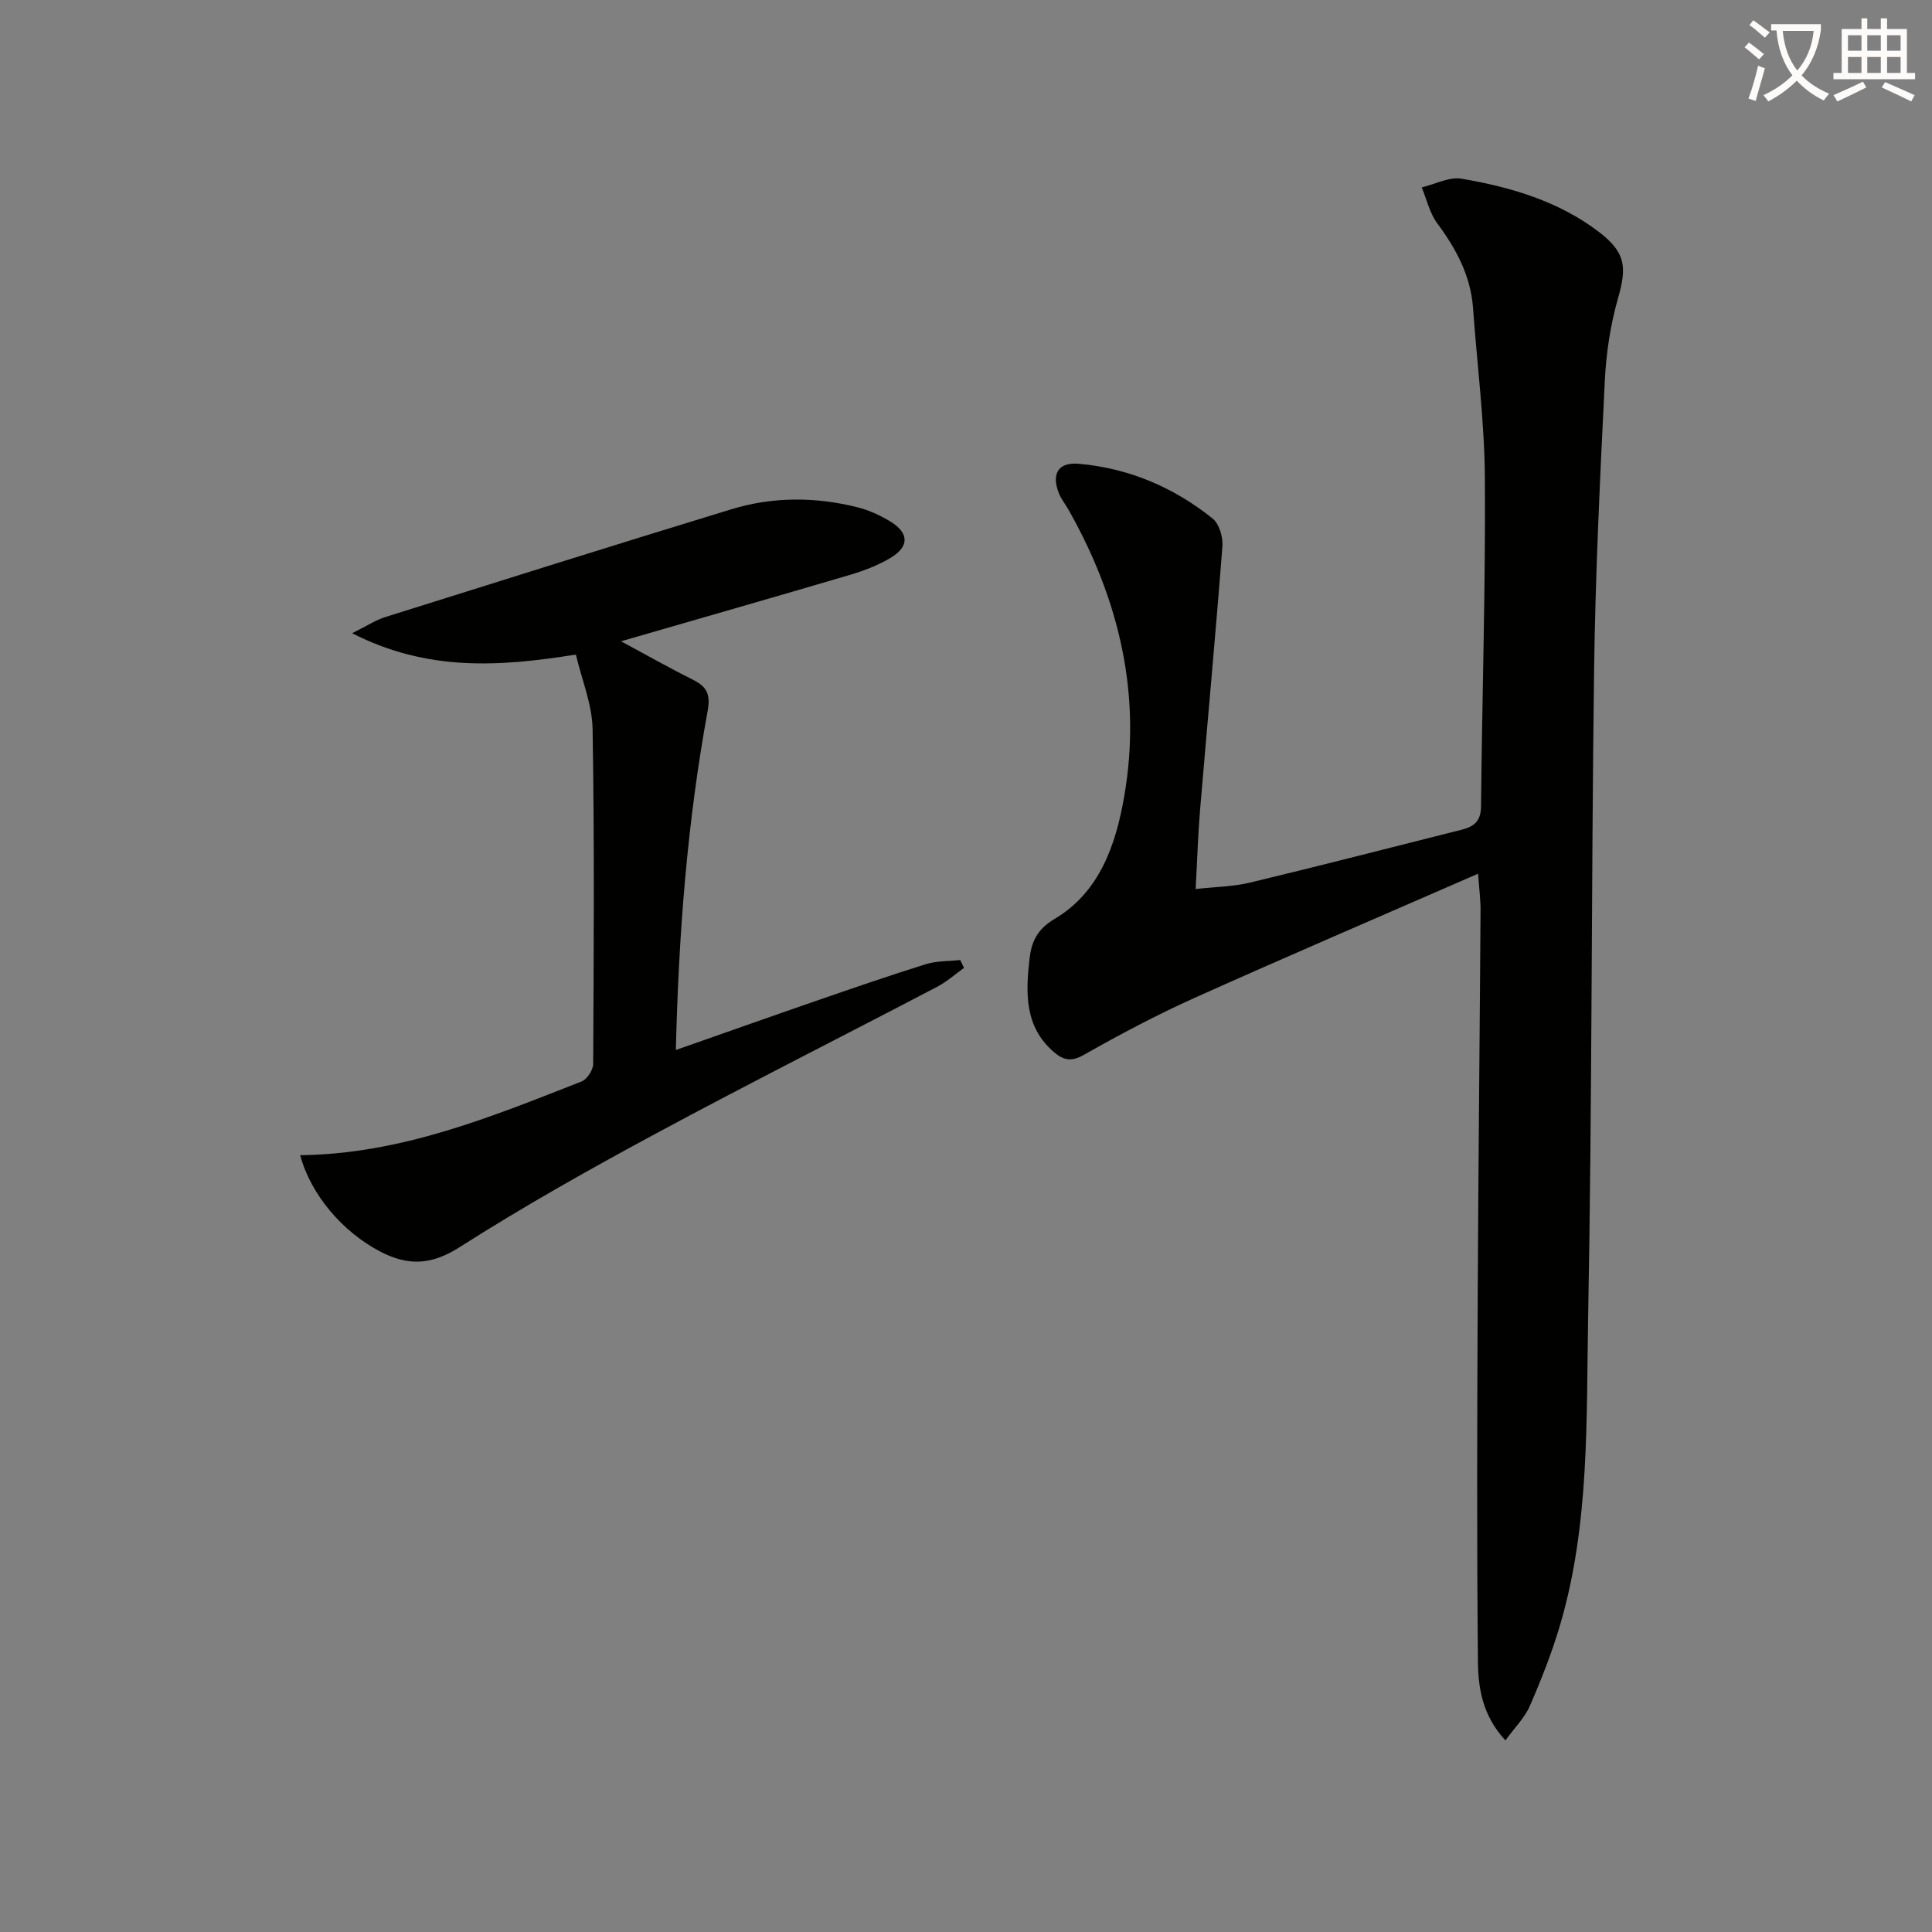 <svg enable-background="new 0 0 400 400" viewBox="0 0 400 400" xmlns="http://www.w3.org/2000/svg"><rect x="0" y="0" width="400" height="400" fill="#808080" stroke="none"/><path d="m362.1 8.8c1.1.8 2.1 1.6 3.1 2.4l-1 1.1c-1.3-1.1-2.3-2-3-2.5zm1.9 4.8c.5.2.9.4 1.4.5-.6 2.3-1.3 4.5-1.9 6.8l-1.5-.5c.8-2.1 1.4-4.3 2-6.8zm-1-9.4c1.3.9 2.4 1.8 3.4 2.5l-1 1.1c-1.4-1.2-2.4-2.1-3.2-2.6zm3.7 2.2v-1.4h10.3v1.2c-.5 3.6-1.8 6.8-4 9.4 1.5 1.6 3.4 2.8 5.7 3.8-.3.4-.7.8-1.1 1.4-2.3-1.1-4.1-2.5-5.6-4.1-1.6 1.6-3.6 3.1-5.9 4.3-.3-.5-.7-.9-1-1.3 2.4-1.1 4.4-2.5 6-4.1-1.9-2.5-3-5.6-3.3-9.3h-1.1zm8.8 0h-6.4c.3 3.3 1.3 6 3 8.2 2-2.3 3.1-5.1 3.4-8.2z" fill="#fcfbfa"/><path d="m385.3 3.8h1.3v2.2h2.8v-2.2h1.3v2.2h4.1v9.1h1.7v1.3h-16.9v-1.3h1.7v-9.1h4.1v-2.2zm.4 13.1.7 1.2c-1.8.9-3.8 1.9-6 2.9-.2-.4-.5-.8-.8-1.3 2.3-1 4.3-1.9 6.1-2.8zm-3.1-6.4h2.8v-3.2h-2.8zm0 4.6h2.8v-3.3h-2.8zm4-4.6h2.8v-3.2h-2.8zm0 4.6h2.8v-3.3h-2.8zm3.7 1.9c2.1.9 4.1 1.8 6.1 2.7l-.7 1.3c-2.2-1.1-4.2-2-6.1-2.9zm3.2-9.7h-2.8v3.2h2.8zm-2.8 7.8h2.8v-3.3h-2.8z" fill="#fcfbfa"/><g fill="#010100"><path d="m306.02 180.89c-20.19 8.82-39.53 17.1-58.72 25.72-7.86 3.53-15.51 7.6-23.02 11.85-2.61 1.48-4.25.93-6.09-.65-6.14-5.27-5.83-12.33-5.03-19.36.39-3.4 1.54-6.04 5.18-8.2 9.3-5.51 12.65-15.28 14.39-25.21 3.72-21.17-1.01-40.92-11.48-59.46-.65-1.16-1.53-2.22-2.01-3.44-1.6-4.03-.16-6.49 4.1-6.12 10.36.9 19.65 4.86 27.72 11.34 1.36 1.09 2.17 3.82 2.03 5.7-1.4 18.22-3.1 36.42-4.63 54.63-.43 5.12-.58 10.27-.91 16.37 3.9-.44 7.66-.47 11.22-1.32 14.68-3.52 29.3-7.3 43.94-10.98 2.5-.63 3.89-1.79 3.92-4.78.22-22.63.95-45.27.8-67.89-.07-11.76-1.61-23.51-2.45-35.27-.48-6.72-3.49-12.29-7.43-17.61-1.56-2.11-2.16-4.92-3.2-7.41 2.77-.65 5.69-2.24 8.27-1.8 10.2 1.75 20.12 4.65 28.51 11.09 5.46 4.2 5.7 7.24 3.88 13.6-1.58 5.53-2.47 11.38-2.75 17.14-.98 19.94-1.95 39.89-2.22 59.85-.59 44.62-.4 89.26-1.23 133.88-.4 21.37.34 42.99-5.81 63.87-1.68 5.71-3.89 11.3-6.26 16.76-1.06 2.45-3.13 4.47-5.06 7.14-4.77-5.14-5.64-10.87-5.69-16.35-.25-25.44-.16-50.88-.04-76.31.12-26.3.41-52.6.58-78.9.05-2.12-.24-4.22-.51-7.88z"/><path d="m62.15 239.17c20.94-.24 39.56-7.93 58.25-15.26 1.14-.45 2.4-2.37 2.41-3.62.12-23.11.27-46.23-.12-69.34-.09-5.11-2.23-10.19-3.46-15.43-15.9 2.54-30.75 3.53-46.33-4.42 3.16-1.56 4.9-2.73 6.82-3.33 23.88-7.5 47.75-15.02 71.69-22.33 8.58-2.62 17.39-2.6 26.09-.42 2.38.59 4.73 1.67 6.83 2.95 3.94 2.4 3.96 5.23-.05 7.59-2.54 1.5-5.4 2.6-8.24 3.44-15.52 4.58-31.09 9.03-47.46 13.77 5.29 2.85 9.97 5.51 14.79 7.91 2.93 1.46 3.79 2.96 3.13 6.58-4.2 22.92-6 46.08-6.57 70.13 9.9-3.47 19.22-6.78 28.57-10.01 7.69-2.66 15.38-5.32 23.15-7.75 2.25-.7 4.76-.6 7.15-.87.26.54.53 1.08.79 1.63-1.83 1.31-3.54 2.85-5.52 3.89-19.44 10.18-39.05 20.05-58.37 30.46-13.75 7.41-27.4 15.09-40.57 23.49-5.88 3.75-10.71 3.88-16.49.85-7.69-4.04-14.29-11.69-16.49-19.91z"/></g></svg>
